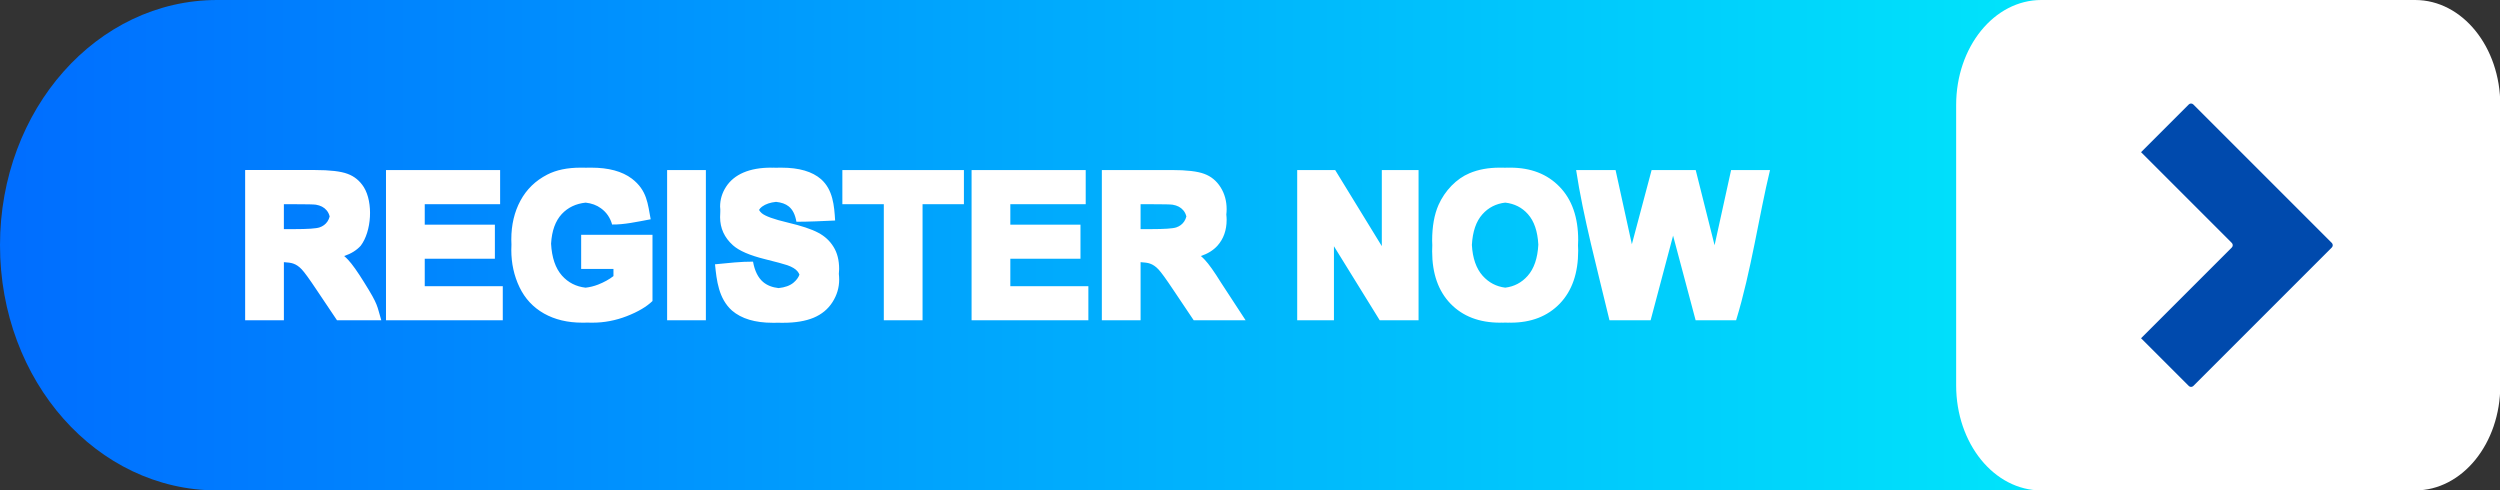<?xml version="1.0" encoding="UTF-8" standalone="no"?><svg xmlns="http://www.w3.org/2000/svg" xmlns:xlink="http://www.w3.org/1999/xlink" fill="#000000" height="42.2" preserveAspectRatio="xMidYMid meet" version="1" viewBox="-0.0 0.0 215.1 42.2" width="215.1" zoomAndPan="magnify"><rect x="-0.0" y="0.0" width="215.1" height="42.2" fill="#333333" stroke="none"/><defs><linearGradient id="a" xlink:actuate="onLoad" xlink:show="other" xlink:type="simple"><stop offset="0" stop-color="#006dff"/><stop offset="1" stop-color="#00fffa"/></linearGradient><linearGradient gradientUnits="userSpaceOnUse" id="b" x1="-55.591" x2="159.535" xlink:actuate="onLoad" xlink:href="#a" xlink:show="other" xlink:type="simple" y1="-297.637" y2="-297.637"/></defs><g><g><path d="M -36.901,-318.735 H 140.845 c 10.354,0 18.69,9.41 18.69,21.098 0,11.688 -8.336,21.098 -18.69,21.098 H -36.901 c -10.354,0 -18.69,-9.41 -18.69,-21.098 0,-11.688 8.336,-21.098 18.69,-21.098 z" fill="url(#b)" transform="translate(55.591 318.735)"/><g id="change1_1"><path d="m 120.046,-318.735 h 32.159 c 4.061,0 7.33,4.033 7.33,9.042 v 24.112 c 0,5.009 -3.269,9.042 -7.33,9.042 h -32.159 c -4.061,0 -7.33,-4.033 -7.33,-9.042 v -24.112 c 0,-5.009 3.269,-9.042 7.33,-9.042 z" fill="#ffffff" transform="translate(55.591 318.735)"/></g><g id="change2_1"><path d="m 132.927,-309.829 c -0.071,0 -0.141,0.027 -0.195,0.081 l -4.107,4.107 7.809,7.809 c 0.108,0.108 0.108,0.283 0,0.391 l -7.809,7.809 4.107,4.106 c 0.108,0.108 0.283,0.108 0.391,0 l 11.915,-11.915 c 0.108,-0.108 0.108,-0.283 0,-0.391 l -11.915,-11.915 c -0.054,-0.054 -0.125,-0.081 -0.195,-0.081 z" fill="#004aad" fill-rule="evenodd" paint-order="stroke fill markers" transform="translate(55.591 318.735)"/></g><g id="change1_2"><path d="m -5.629,-304.31 c -1.148,0 -2.107,0.2 -2.878,0.599 -1.011,0.519 -1.779,1.265 -2.304,2.238 -0.525,0.973 -0.787,2.085 -0.787,3.337 0,0.15 0.005,0.297 0.012,0.444 -0.008,0.152 -0.012,0.306 -0.012,0.463 0,1.153 0.235,2.222 0.705,3.206 0.47,0.978 1.172,1.733 2.107,2.263 0.935,0.525 2.031,0.787 3.288,0.787 h 0.095 c 0.029,2.8e-4 0.057,0 0.086,0 0.09,0 0.179,-0.005 0.269,-0.007 0.091,0.005 0.182,0.007 0.275,0.007 h 0.091 c 0.03,3.8e-4 0.06,0 0.09,0 0.989,0 1.965,-0.186 2.927,-0.558 0.968,-0.377 1.705,-0.812 2.214,-1.304 v -0.907 -3.881 -0.907 H 0.369 -0.175 -0.357 -5.407 -5.588 v 0.907 1.118 0.907 h 0.181 2.598 v 0.618 c -0.366,0.284 -0.806,0.527 -1.32,0.73 -0.359,0.139 -0.719,0.226 -1.078,0.267 -0.818,-0.093 -1.496,-0.437 -2.032,-1.038 -0.563,-0.635 -0.874,-1.552 -0.938,-2.747 0.063,-1.105 0.37,-1.957 0.921,-2.552 0.531,-0.567 1.217,-0.893 2.055,-0.981 0.511,0.058 0.953,0.218 1.318,0.489 0.47,0.339 0.79,0.803 0.959,1.394 1.03,0.015 2.098,-0.223 3.318,-0.451 -0.251,-1.303 -0.296,-2.487 -1.623,-3.498 -0.836,-0.629 -2.001,-0.943 -3.493,-0.943 h -0.105 c -0.026,-1.9e-4 -0.05,0 -0.076,0 -0.092,0 -0.181,0.005 -0.271,0.005 -0.09,-0.005 -0.18,-0.005 -0.274,-0.005 h -2.38e-4 -0.085 c -0.032,-3.3e-4 -0.064,0 -0.096,0 z m 16.379,0 c -0.923,2.9e-4 -1.712,0.14 -2.367,0.418 -0.65,0.279 -1.151,0.686 -1.5,1.222 -0.344,0.53 -0.517,1.101 -0.517,1.714 0.044,0.313 0,0.618 0,0.907 0,0.951 0.369,1.757 1.107,2.419 0.525,0.47 1.438,0.866 2.738,1.189 1.011,0.251 1.659,0.427 1.943,0.525 0.415,0.148 0.705,0.322 0.869,0.525 0.074,0.086 0.13,0.182 0.171,0.286 -0.093,0.253 -0.265,0.484 -0.516,0.693 -0.308,0.256 -0.739,0.408 -1.283,0.464 -0.539,-0.06 -0.987,-0.234 -1.335,-0.53 -0.432,-0.372 -0.719,-0.954 -0.861,-1.746 -1.042,-0.006 -2.116,0.117 -3.271,0.229 0.139,1.394 0.311,2.953 1.462,3.982 0.814,0.7 1.981,1.05 3.501,1.05 h 0.114 c 0.023,1.4e-4 0.044,0 0.067,0 0.096,0 0.19,0 0.283,-0.005 0.086,0.005 0.172,0.005 0.261,0.005 h 0.063 c 0.04,4.7e-4 0.078,0 0.119,0 1.044,0 1.916,-0.145 2.616,-0.435 0.7,-0.295 1.241,-0.743 1.623,-1.345 0.383,-0.601 0.574,-1.246 0.574,-1.935 0,-0.173 -0.011,-0.338 -0.028,-0.498 0.015,-0.135 0.025,-0.271 0.025,-0.409 0,-0.76 -0.161,-1.397 -0.484,-1.911 -0.317,-0.519 -0.76,-0.926 -1.328,-1.222 -0.563,-0.301 -1.435,-0.591 -2.615,-0.869 -1.181,-0.279 -1.924,-0.546 -2.23,-0.803 -0.102,-0.086 -0.177,-0.18 -0.236,-0.281 0.063,-0.108 0.148,-0.205 0.263,-0.288 0.308,-0.223 0.71,-0.357 1.2,-0.408 0.46,0.049 0.823,0.175 1.082,0.384 0.344,0.268 0.568,0.711 0.672,1.328 1.083,0 2.193,-0.057 3.331,-0.107 -0.077,-1.287 -0.189,-2.644 -1.21,-3.555 -0.76,-0.661 -1.894,-0.992 -3.403,-0.992 h -0.104 c -0.027,-2.4e-4 -0.051,0 -0.078,0 -0.092,0 -0.181,0.005 -0.271,0.006 -0.09,-0.005 -0.18,-0.006 -0.274,-0.006 h -2.38e-4 c -0.022,0 -0.041,1.4e-4 -0.063,0.005 -0.039,0 -0.076,-0.005 -0.116,-0.005 z m 62.694,0 c -0.978,0 -1.842,0.159 -2.591,0.476 -0.563,0.235 -1.082,0.596 -1.558,1.082 -0.47,0.487 -0.842,1.036 -1.115,1.648 -0.366,0.831 -0.549,1.858 -0.549,3.083 0,0.129 0.009,0.252 0.013,0.377 -0.008,0.173 -0.013,0.349 -0.013,0.53 0,1.913 0.527,3.416 1.582,4.51 1.055,1.088 2.476,1.632 4.264,1.632 0.039,0 0.077,0 0.115,-0.005 0.022,1.9e-4 0.043,0.005 0.066,0.005 0.091,0 0.181,-0.005 0.271,-0.006 0.091,0.005 0.181,0.006 0.274,0.006 0.022,0 0.043,0 0.065,-0.005 0.039,0 0.077,0.005 0.116,0.005 1.766,0 3.176,-0.547 4.231,-1.64 1.055,-1.099 1.582,-2.618 1.582,-4.559 0,-0.155 -0.009,-0.303 -0.016,-0.453 0.007,-0.15 0.016,-0.298 0.016,-0.454 0,-1.957 -0.533,-3.485 -1.599,-4.584 -1.06,-1.099 -2.476,-1.648 -4.247,-1.648 -0.04,0 -0.078,1.5e-4 -0.117,0.005 -0.022,-1.9e-4 -0.042,-0.005 -0.064,-0.005 -0.094,0 -0.185,0.005 -0.277,0.006 -0.089,-0.005 -0.177,-0.006 -0.267,-0.006 -0.022,0 -0.042,0.005 -0.064,0.005 -0.04,0 -0.078,-0.005 -0.117,-0.005 z m -107.943,0.205 v 0.907 11.113 0.907 h 0.181 2.246 0.181 0.544 0.181 v -0.907 -4.094 c 0.341,0.019 0.622,0.056 0.807,0.123 0.257,0.087 0.5,0.254 0.73,0.5 0.23,0.241 0.656,0.828 1.279,1.763 l 1.755,2.615 h 0.181 2.721 0.181 0.545 0.181 c -0.39,-1.28 -0.218,-1.256 -1.468,-3.252 -0.579,-0.935 -1.041,-1.585 -1.386,-1.951 -0.103,-0.112 -0.218,-0.22 -0.339,-0.326 0.591,-0.198 1.066,-0.491 1.422,-0.883 0.937,-1.234 1.091,-3.712 0.271,-5.04 -0.35,-0.552 -0.817,-0.935 -1.402,-1.148 -0.579,-0.219 -1.511,-0.328 -2.796,-0.328 h -0.181 -0.544 -0.181 -4.927 z m 12.119,0 v 0.907 11.113 0.907 h 0.181 8.961 0.181 0.544 0.181 v -0.907 -1.118 -0.907 h -0.181 -0.544 -0.181 -5.808 v -2.364 h 5.128 0.181 0.544 0.181 v -0.907 -1.118 -0.907 h -0.181 -0.544 -0.181 -5.128 v -1.758 h 5.579 0.181 0.544 0.181 v -0.907 -1.126 -0.907 h -0.181 -0.544 -0.181 -8.731 z m 24.188,0 v 0.907 11.113 0.907 h 0.181 2.246 0.181 0.545 0.181 v -0.907 -11.113 -0.907 H 4.961 4.416 4.235 1.989 Z m 15.078,0 v 0.907 1.126 0.907 h 0.181 3.385 v 9.079 0.907 h 0.181 2.246 0.181 0.544 0.181 v -0.907 -9.079 h 2.652 0.181 0.544 0.181 v -0.907 -1.126 -0.907 H 27.164 26.62 26.438 17.067 Z m 11.118,0 v 0.907 11.113 0.907 h 0.181 8.961 0.181 0.544 0.181 v -0.907 -1.118 -0.907 h -0.181 -0.544 -0.181 -5.808 v -2.364 h 5.128 0.181 0.545 0.181 v -0.907 -1.118 -0.907 h -0.181 -0.545 -0.181 -5.128 v -1.758 h 5.579 0.181 0.544 0.181 v -0.907 -1.126 -0.907 H 37.642 37.098 36.917 28.186 Z m 11.208,0 v 0.907 11.113 0.907 h 0.181 2.246 0.181 0.544 0.181 v -0.907 -4.094 c 0.341,0.019 0.622,0.056 0.807,0.123 0.257,0.087 0.5,0.254 0.73,0.5 0.23,0.241 0.656,0.828 1.279,1.763 l 1.755,2.615 h 0.181 2.721 0.181 0.544 0.839 l -2.125,-3.252 c -0.579,-0.935 -1.041,-1.585 -1.386,-1.951 -0.103,-0.112 -0.218,-0.22 -0.339,-0.326 0.591,-0.198 1.066,-0.491 1.422,-0.883 0.53,-0.59 0.795,-1.336 0.795,-2.238 0,-0.152 -0.012,-0.298 -0.028,-0.443 0.017,-0.15 0.028,-0.304 0.028,-0.464 0,-0.711 -0.175,-1.342 -0.525,-1.894 -0.35,-0.552 -0.817,-0.935 -1.402,-1.148 -0.579,-0.219 -1.511,-0.328 -2.796,-0.328 h -0.181 -0.544 -0.181 -4.927 z m 16.808,0 v 0.907 11.113 0.907 h 0.181 2.074 0.181 0.544 0.181 v -0.907 -5.464 l 3.939,6.371 h 0.181 2.254 0.181 0.544 0.181 v -0.907 -11.113 -0.907 h -0.181 -0.544 -0.181 -2.074 -0.181 v 0.907 5.64 l -4.013,-6.547 h -0.181 -0.544 -0.181 -2.18 z m 23.999,0 c 0.598,3.991 1.838,8.608 2.87,12.927 h 0.181 0.545 0.181 1.725 0.181 0.545 0.181 l 1.933,-7.281 1.94,7.281 h 0.181 0.545 0.181 1.668 0.181 0.544 0.181 c 1.3,-4.24 1.979,-9.058 2.919,-12.927 h -0.181 -0.544 -0.181 -1.536 -0.181 -0.544 -0.181 l -1.422,6.469 -1.624,-6.469 H 90.126 89.581 89.4 87.421 87.24 86.695 86.514 l -1.7,6.388 -1.402,-6.388 h -0.181 -0.544 -0.181 -1.577 -0.181 -0.544 z m -6.096,2.804 c 0.79,0.09 1.44,0.418 1.947,0.989 0.538,0.601 0.836,1.478 0.897,2.628 -0.062,1.169 -0.368,2.066 -0.922,2.688 -0.518,0.582 -1.16,0.917 -1.924,1.011 -0.766,-0.095 -1.414,-0.433 -1.941,-1.019 -0.558,-0.626 -0.867,-1.513 -0.93,-2.657 0.063,-1.152 0.364,-2.031 0.905,-2.635 0.517,-0.581 1.174,-0.915 1.967,-1.006 z m -105.089,0.137 h 0.987 c 0.984,0 1.574,0.013 1.771,0.041 0.394,0.066 0.697,0.224 0.91,0.475 0.132,0.149 0.22,0.33 0.272,0.537 -0.041,0.161 -0.103,0.306 -0.19,0.434 -0.164,0.241 -0.391,0.41 -0.681,0.508 -0.29,0.098 -1.017,0.148 -2.181,0.148 h -0.889 z m 73.711,0 h 0.987 c 0.984,0 1.574,0.013 1.771,0.041 0.393,0.066 0.697,0.224 0.91,0.475 0.132,0.149 0.22,0.33 0.272,0.537 -0.041,0.161 -0.103,0.306 -0.19,0.434 -0.164,0.241 -0.391,0.41 -0.681,0.508 -0.29,0.098 -1.017,0.148 -2.181,0.148 h -0.889 z" fill="#ffffff" fill-rule="evenodd" font-family="Arial" font-size="35.278" font-weight="700" paint-order="stroke fill markers" style="-inkscape-font-specification:'Arial Bold'" transform="translate(55.591 318.735)"/></g></g></g></svg>